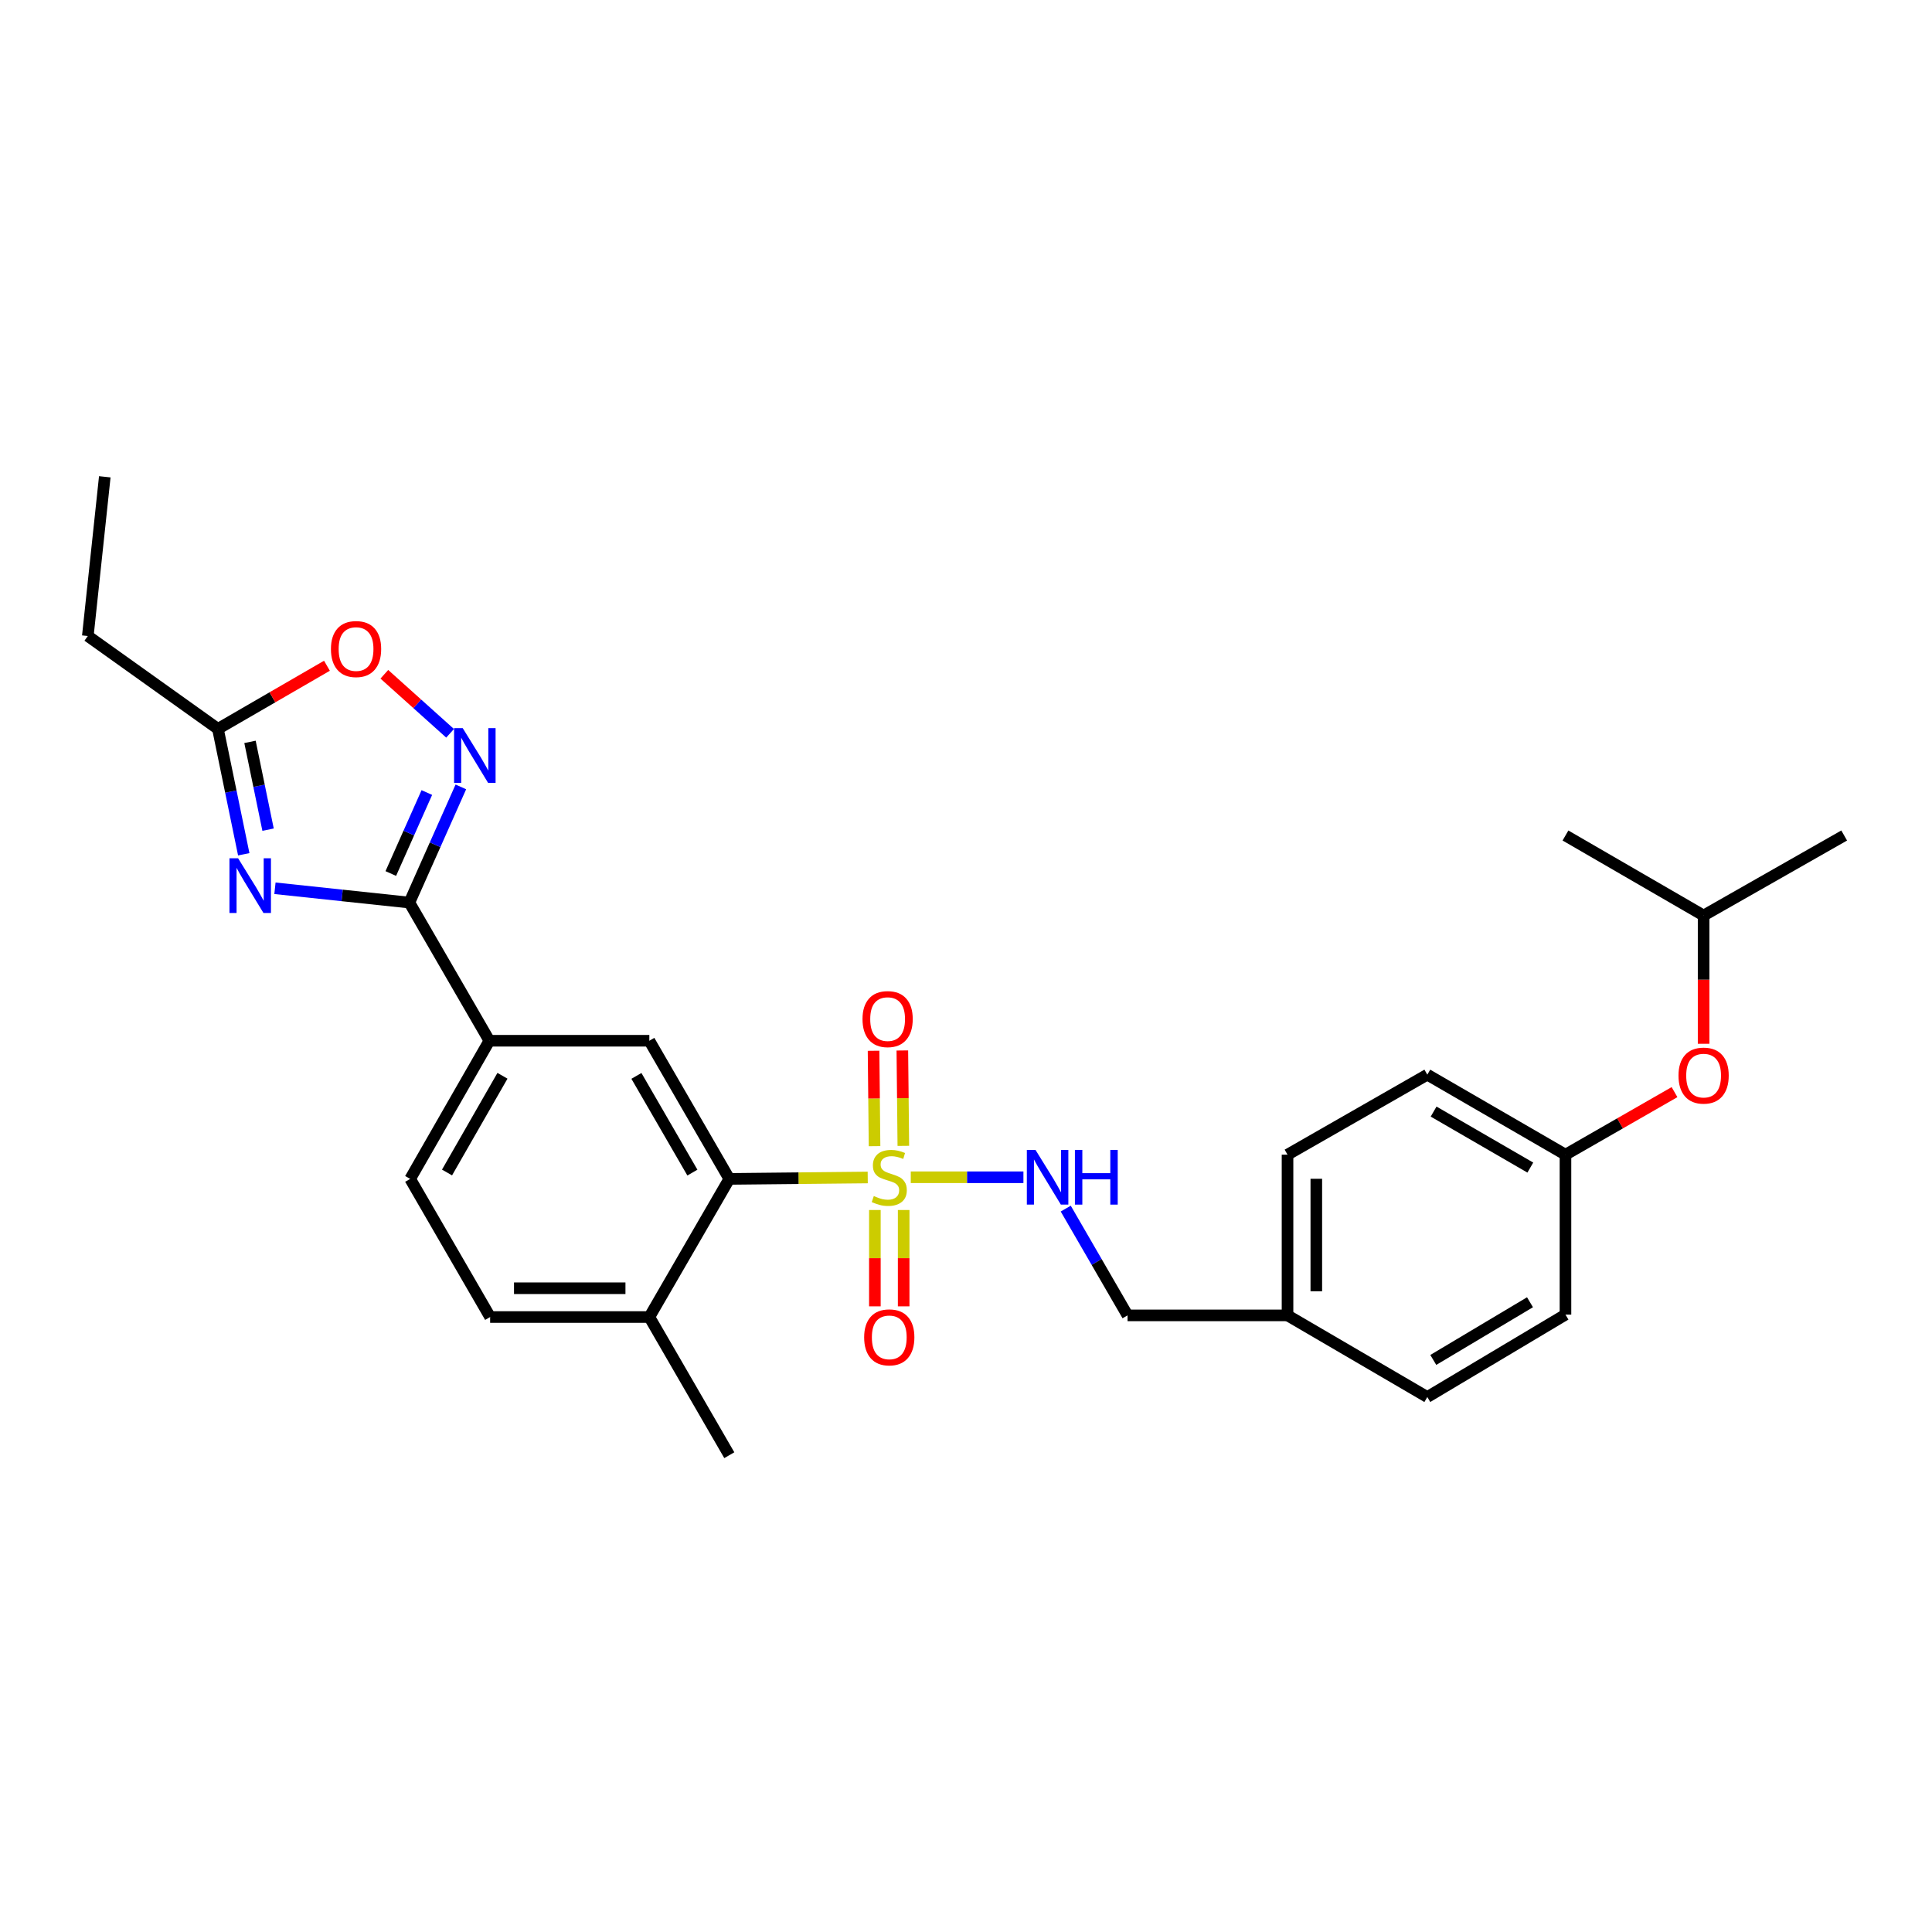 <?xml version='1.0' encoding='iso-8859-1'?>
<svg version='1.1' baseProfile='full'
              xmlns='http://www.w3.org/2000/svg'
                      xmlns:rdkit='http://www.rdkit.org/xml'
                      xmlns:xlink='http://www.w3.org/1999/xlink'
                  xml:space='preserve'
width='1000px' height='1000px' viewBox='0 0 1000 1000'>
<!-- END OF HEADER -->
<rect style='opacity:1.0;fill:#FFFFFF;stroke:none' width='1000' height='1000' x='0' y='0'> </rect>
<path class='bond-3' d='M 449.134,609.461 L 413.309,609.83' style='fill:none;fill-rule:evenodd;stroke:#CCCC00;stroke-width:6px;stroke-linecap:butt;stroke-linejoin:miter;stroke-opacity:1' />
<path class='bond-3' d='M 413.309,609.83 L 377.484,610.199' style='fill:none;fill-rule:evenodd;stroke:#000000;stroke-width:6px;stroke-linecap:butt;stroke-linejoin:miter;stroke-opacity:1' />
<path class='bond-8' d='M 471.413,609.347 L 500.567,609.347' style='fill:none;fill-rule:evenodd;stroke:#CCCC00;stroke-width:6px;stroke-linecap:butt;stroke-linejoin:miter;stroke-opacity:1' />
<path class='bond-8' d='M 500.567,609.347 L 529.722,609.347' style='fill:none;fill-rule:evenodd;stroke:#0000FF;stroke-width:6px;stroke-linecap:butt;stroke-linejoin:miter;stroke-opacity:1' />
<path class='bond-9' d='M 452.834,626.296 L 452.834,651.23' style='fill:none;fill-rule:evenodd;stroke:#CCCC00;stroke-width:6px;stroke-linecap:butt;stroke-linejoin:miter;stroke-opacity:1' />
<path class='bond-9' d='M 452.834,651.23 L 452.834,676.165' style='fill:none;fill-rule:evenodd;stroke:#FF0000;stroke-width:6px;stroke-linecap:butt;stroke-linejoin:miter;stroke-opacity:1' />
<path class='bond-9' d='M 467.734,626.296 L 467.734,651.23' style='fill:none;fill-rule:evenodd;stroke:#CCCC00;stroke-width:6px;stroke-linecap:butt;stroke-linejoin:miter;stroke-opacity:1' />
<path class='bond-9' d='M 467.734,651.23 L 467.734,676.165' style='fill:none;fill-rule:evenodd;stroke:#FF0000;stroke-width:6px;stroke-linecap:butt;stroke-linejoin:miter;stroke-opacity:1' />
<path class='bond-10' d='M 467.565,593.1 L 467.309,568.413' style='fill:none;fill-rule:evenodd;stroke:#CCCC00;stroke-width:6px;stroke-linecap:butt;stroke-linejoin:miter;stroke-opacity:1' />
<path class='bond-10' d='M 467.309,568.413 L 467.052,543.726' style='fill:none;fill-rule:evenodd;stroke:#FF0000;stroke-width:6px;stroke-linecap:butt;stroke-linejoin:miter;stroke-opacity:1' />
<path class='bond-10' d='M 452.667,593.255 L 452.41,568.568' style='fill:none;fill-rule:evenodd;stroke:#CCCC00;stroke-width:6px;stroke-linecap:butt;stroke-linejoin:miter;stroke-opacity:1' />
<path class='bond-10' d='M 452.41,568.568 L 452.153,543.881' style='fill:none;fill-rule:evenodd;stroke:#FF0000;stroke-width:6px;stroke-linecap:butt;stroke-linejoin:miter;stroke-opacity:1' />
<path class='bond-0' d='M 142.316,459.768 L 177.104,463.47' style='fill:none;fill-rule:evenodd;stroke:#0000FF;stroke-width:6px;stroke-linecap:butt;stroke-linejoin:miter;stroke-opacity:1' />
<path class='bond-0' d='M 177.104,463.47 L 211.891,467.171' style='fill:none;fill-rule:evenodd;stroke:#000000;stroke-width:6px;stroke-linecap:butt;stroke-linejoin:miter;stroke-opacity:1' />
<path class='bond-4' d='M 126.164,442.174 L 119.482,409.717' style='fill:none;fill-rule:evenodd;stroke:#0000FF;stroke-width:6px;stroke-linecap:butt;stroke-linejoin:miter;stroke-opacity:1' />
<path class='bond-4' d='M 119.482,409.717 L 112.801,377.26' style='fill:none;fill-rule:evenodd;stroke:#000000;stroke-width:6px;stroke-linecap:butt;stroke-linejoin:miter;stroke-opacity:1' />
<path class='bond-4' d='M 138.753,429.433 L 134.076,406.713' style='fill:none;fill-rule:evenodd;stroke:#0000FF;stroke-width:6px;stroke-linecap:butt;stroke-linejoin:miter;stroke-opacity:1' />
<path class='bond-4' d='M 134.076,406.713 L 129.399,383.993' style='fill:none;fill-rule:evenodd;stroke:#000000;stroke-width:6px;stroke-linecap:butt;stroke-linejoin:miter;stroke-opacity:1' />
<path class='bond-1' d='M 211.891,467.171 L 253.296,538.689' style='fill:none;fill-rule:evenodd;stroke:#000000;stroke-width:6px;stroke-linecap:butt;stroke-linejoin:miter;stroke-opacity:1' />
<path class='bond-2' d='M 211.891,467.171 L 225.217,437.233' style='fill:none;fill-rule:evenodd;stroke:#000000;stroke-width:6px;stroke-linecap:butt;stroke-linejoin:miter;stroke-opacity:1' />
<path class='bond-2' d='M 225.217,437.233 L 238.542,407.294' style='fill:none;fill-rule:evenodd;stroke:#0000FF;stroke-width:6px;stroke-linecap:butt;stroke-linejoin:miter;stroke-opacity:1' />
<path class='bond-2' d='M 202.277,452.131 L 211.604,431.174' style='fill:none;fill-rule:evenodd;stroke:#000000;stroke-width:6px;stroke-linecap:butt;stroke-linejoin:miter;stroke-opacity:1' />
<path class='bond-2' d='M 211.604,431.174 L 220.932,410.217' style='fill:none;fill-rule:evenodd;stroke:#0000FF;stroke-width:6px;stroke-linecap:butt;stroke-linejoin:miter;stroke-opacity:1' />
<path class='bond-6' d='M 232.966,379.556 L 215.948,364.279' style='fill:none;fill-rule:evenodd;stroke:#0000FF;stroke-width:6px;stroke-linecap:butt;stroke-linejoin:miter;stroke-opacity:1' />
<path class='bond-6' d='M 215.948,364.279 L 198.929,349.002' style='fill:none;fill-rule:evenodd;stroke:#FF0000;stroke-width:6px;stroke-linecap:butt;stroke-linejoin:miter;stroke-opacity:1' />
<path class='bond-5' d='M 377.484,610.199 L 336.096,538.689' style='fill:none;fill-rule:evenodd;stroke:#000000;stroke-width:6px;stroke-linecap:butt;stroke-linejoin:miter;stroke-opacity:1' />
<path class='bond-5' d='M 358.38,606.936 L 329.409,556.879' style='fill:none;fill-rule:evenodd;stroke:#000000;stroke-width:6px;stroke-linecap:butt;stroke-linejoin:miter;stroke-opacity:1' />
<path class='bond-11' d='M 377.484,610.199 L 336.096,681.692' style='fill:none;fill-rule:evenodd;stroke:#000000;stroke-width:6px;stroke-linecap:butt;stroke-linejoin:miter;stroke-opacity:1' />
<path class='bond-22' d='M 112.801,377.26 L 45.455,329.193' style='fill:none;fill-rule:evenodd;stroke:#000000;stroke-width:6px;stroke-linecap:butt;stroke-linejoin:miter;stroke-opacity:1' />
<path class='bond-30' d='M 112.801,377.26 L 141.015,360.924' style='fill:none;fill-rule:evenodd;stroke:#000000;stroke-width:6px;stroke-linecap:butt;stroke-linejoin:miter;stroke-opacity:1' />
<path class='bond-30' d='M 141.015,360.924 L 169.229,344.587' style='fill:none;fill-rule:evenodd;stroke:#FF0000;stroke-width:6px;stroke-linecap:butt;stroke-linejoin:miter;stroke-opacity:1' />
<path class='bond-7' d='M 336.096,538.689 L 253.296,538.689' style='fill:none;fill-rule:evenodd;stroke:#000000;stroke-width:6px;stroke-linecap:butt;stroke-linejoin:miter;stroke-opacity:1' />
<path class='bond-28' d='M 253.296,538.689 L 212.305,610.199' style='fill:none;fill-rule:evenodd;stroke:#000000;stroke-width:6px;stroke-linecap:butt;stroke-linejoin:miter;stroke-opacity:1' />
<path class='bond-28' d='M 260.074,556.825 L 231.38,606.882' style='fill:none;fill-rule:evenodd;stroke:#000000;stroke-width:6px;stroke-linecap:butt;stroke-linejoin:miter;stroke-opacity:1' />
<path class='bond-15' d='M 551.625,625.572 L 567.622,653.206' style='fill:none;fill-rule:evenodd;stroke:#0000FF;stroke-width:6px;stroke-linecap:butt;stroke-linejoin:miter;stroke-opacity:1' />
<path class='bond-15' d='M 567.622,653.206 L 583.62,680.84' style='fill:none;fill-rule:evenodd;stroke:#000000;stroke-width:6px;stroke-linecap:butt;stroke-linejoin:miter;stroke-opacity:1' />
<path class='bond-13' d='M 336.096,681.692 L 253.693,681.692' style='fill:none;fill-rule:evenodd;stroke:#000000;stroke-width:6px;stroke-linecap:butt;stroke-linejoin:miter;stroke-opacity:1' />
<path class='bond-13' d='M 323.736,666.793 L 266.053,666.793' style='fill:none;fill-rule:evenodd;stroke:#000000;stroke-width:6px;stroke-linecap:butt;stroke-linejoin:miter;stroke-opacity:1' />
<path class='bond-24' d='M 336.096,681.692 L 377.484,753.21' style='fill:none;fill-rule:evenodd;stroke:#000000;stroke-width:6px;stroke-linecap:butt;stroke-linejoin:miter;stroke-opacity:1' />
<path class='bond-12' d='M 212.305,610.199 L 253.693,681.692' style='fill:none;fill-rule:evenodd;stroke:#000000;stroke-width:6px;stroke-linecap:butt;stroke-linejoin:miter;stroke-opacity:1' />
<path class='bond-14' d='M 866.725,565.283 L 838.505,581.471' style='fill:none;fill-rule:evenodd;stroke:#FF0000;stroke-width:6px;stroke-linecap:butt;stroke-linejoin:miter;stroke-opacity:1' />
<path class='bond-14' d='M 838.505,581.471 L 810.284,597.659' style='fill:none;fill-rule:evenodd;stroke:#000000;stroke-width:6px;stroke-linecap:butt;stroke-linejoin:miter;stroke-opacity:1' />
<path class='bond-23' d='M 881.786,540.254 L 881.786,507.061' style='fill:none;fill-rule:evenodd;stroke:#FF0000;stroke-width:6px;stroke-linecap:butt;stroke-linejoin:miter;stroke-opacity:1' />
<path class='bond-23' d='M 881.786,507.061 L 881.786,473.868' style='fill:none;fill-rule:evenodd;stroke:#000000;stroke-width:6px;stroke-linecap:butt;stroke-linejoin:miter;stroke-opacity:1' />
<path class='bond-17' d='M 583.62,680.84 L 666.42,680.84' style='fill:none;fill-rule:evenodd;stroke:#000000;stroke-width:6px;stroke-linecap:butt;stroke-linejoin:miter;stroke-opacity:1' />
<path class='bond-16' d='M 810.284,597.659 L 738.774,556.246' style='fill:none;fill-rule:evenodd;stroke:#000000;stroke-width:6px;stroke-linecap:butt;stroke-linejoin:miter;stroke-opacity:1' />
<path class='bond-16' d='M 792.091,604.34 L 742.034,575.351' style='fill:none;fill-rule:evenodd;stroke:#000000;stroke-width:6px;stroke-linecap:butt;stroke-linejoin:miter;stroke-opacity:1' />
<path class='bond-29' d='M 810.284,597.659 L 810.284,680.442' style='fill:none;fill-rule:evenodd;stroke:#000000;stroke-width:6px;stroke-linecap:butt;stroke-linejoin:miter;stroke-opacity:1' />
<path class='bond-20' d='M 666.42,680.84 L 738.774,723.097' style='fill:none;fill-rule:evenodd;stroke:#000000;stroke-width:6px;stroke-linecap:butt;stroke-linejoin:miter;stroke-opacity:1' />
<path class='bond-21' d='M 666.42,680.84 L 666.42,597.659' style='fill:none;fill-rule:evenodd;stroke:#000000;stroke-width:6px;stroke-linecap:butt;stroke-linejoin:miter;stroke-opacity:1' />
<path class='bond-21' d='M 681.32,668.363 L 681.32,610.136' style='fill:none;fill-rule:evenodd;stroke:#000000;stroke-width:6px;stroke-linecap:butt;stroke-linejoin:miter;stroke-opacity:1' />
<path class='bond-18' d='M 810.284,680.442 L 738.774,723.097' style='fill:none;fill-rule:evenodd;stroke:#000000;stroke-width:6px;stroke-linecap:butt;stroke-linejoin:miter;stroke-opacity:1' />
<path class='bond-18' d='M 791.925,674.044 L 741.868,703.902' style='fill:none;fill-rule:evenodd;stroke:#000000;stroke-width:6px;stroke-linecap:butt;stroke-linejoin:miter;stroke-opacity:1' />
<path class='bond-19' d='M 738.774,556.246 L 666.42,597.659' style='fill:none;fill-rule:evenodd;stroke:#000000;stroke-width:6px;stroke-linecap:butt;stroke-linejoin:miter;stroke-opacity:1' />
<path class='bond-27' d='M 45.455,329.193 L 54.237,246.79' style='fill:none;fill-rule:evenodd;stroke:#000000;stroke-width:6px;stroke-linecap:butt;stroke-linejoin:miter;stroke-opacity:1' />
<path class='bond-25' d='M 881.786,473.868 L 810.284,432.455' style='fill:none;fill-rule:evenodd;stroke:#000000;stroke-width:6px;stroke-linecap:butt;stroke-linejoin:miter;stroke-opacity:1' />
<path class='bond-26' d='M 881.786,473.868 L 954.545,432.455' style='fill:none;fill-rule:evenodd;stroke:#000000;stroke-width:6px;stroke-linecap:butt;stroke-linejoin:miter;stroke-opacity:1' />
<path  class='atom-0' d='M 452.284 619.067
Q 452.604 619.187, 453.924 619.747
Q 455.244 620.307, 456.684 620.667
Q 458.164 620.987, 459.604 620.987
Q 462.284 620.987, 463.844 619.707
Q 465.404 618.387, 465.404 616.107
Q 465.404 614.547, 464.604 613.587
Q 463.844 612.627, 462.644 612.107
Q 461.444 611.587, 459.444 610.987
Q 456.924 610.227, 455.404 609.507
Q 453.924 608.787, 452.844 607.267
Q 451.804 605.747, 451.804 603.187
Q 451.804 599.627, 454.204 597.427
Q 456.644 595.227, 461.444 595.227
Q 464.724 595.227, 468.444 596.787
L 467.524 599.867
Q 464.124 598.467, 461.564 598.467
Q 458.804 598.467, 457.284 599.627
Q 455.764 600.747, 455.804 602.707
Q 455.804 604.227, 456.564 605.147
Q 457.364 606.067, 458.484 606.587
Q 459.644 607.107, 461.564 607.707
Q 464.124 608.507, 465.644 609.307
Q 467.164 610.107, 468.244 611.747
Q 469.364 613.347, 469.364 616.107
Q 469.364 620.027, 466.724 622.147
Q 464.124 624.227, 459.764 624.227
Q 457.244 624.227, 455.324 623.667
Q 453.444 623.147, 451.204 622.227
L 452.284 619.067
' fill='#CCCC00'/>
<path  class='atom-1' d='M 123.245 444.245
L 132.525 459.245
Q 133.445 460.725, 134.925 463.405
Q 136.405 466.085, 136.485 466.245
L 136.485 444.245
L 140.245 444.245
L 140.245 472.565
L 136.365 472.565
L 126.405 456.165
Q 125.245 454.245, 124.005 452.045
Q 122.805 449.845, 122.445 449.165
L 122.445 472.565
L 118.765 472.565
L 118.765 444.245
L 123.245 444.245
' fill='#0000FF'/>
<path  class='atom-3' d='M 239.511 376.891
L 248.791 391.891
Q 249.711 393.371, 251.191 396.051
Q 252.671 398.731, 252.751 398.891
L 252.751 376.891
L 256.511 376.891
L 256.511 405.211
L 252.631 405.211
L 242.671 388.811
Q 241.511 386.891, 240.271 384.691
Q 239.071 382.491, 238.711 381.811
L 238.711 405.211
L 235.031 405.211
L 235.031 376.891
L 239.511 376.891
' fill='#0000FF'/>
<path  class='atom-7' d='M 171.294 335.944
Q 171.294 329.144, 174.654 325.344
Q 178.014 321.544, 184.294 321.544
Q 190.574 321.544, 193.934 325.344
Q 197.294 329.144, 197.294 335.944
Q 197.294 342.824, 193.894 346.744
Q 190.494 350.624, 184.294 350.624
Q 178.054 350.624, 174.654 346.744
Q 171.294 342.864, 171.294 335.944
M 184.294 347.424
Q 188.614 347.424, 190.934 344.544
Q 193.294 341.624, 193.294 335.944
Q 193.294 330.384, 190.934 327.584
Q 188.614 324.744, 184.294 324.744
Q 179.974 324.744, 177.614 327.544
Q 175.294 330.344, 175.294 335.944
Q 175.294 341.664, 177.614 344.544
Q 179.974 347.424, 184.294 347.424
' fill='#FF0000'/>
<path  class='atom-9' d='M 535.972 595.187
L 545.252 610.187
Q 546.172 611.667, 547.652 614.347
Q 549.132 617.027, 549.212 617.187
L 549.212 595.187
L 552.972 595.187
L 552.972 623.507
L 549.092 623.507
L 539.132 607.107
Q 537.972 605.187, 536.732 602.987
Q 535.532 600.787, 535.172 600.107
L 535.172 623.507
L 531.492 623.507
L 531.492 595.187
L 535.972 595.187
' fill='#0000FF'/>
<path  class='atom-9' d='M 556.372 595.187
L 560.212 595.187
L 560.212 607.227
L 574.692 607.227
L 574.692 595.187
L 578.532 595.187
L 578.532 623.507
L 574.692 623.507
L 574.692 610.427
L 560.212 610.427
L 560.212 623.507
L 556.372 623.507
L 556.372 595.187
' fill='#0000FF'/>
<path  class='atom-10' d='M 447.284 692.21
Q 447.284 685.41, 450.644 681.61
Q 454.004 677.81, 460.284 677.81
Q 466.564 677.81, 469.924 681.61
Q 473.284 685.41, 473.284 692.21
Q 473.284 699.09, 469.884 703.01
Q 466.484 706.89, 460.284 706.89
Q 454.044 706.89, 450.644 703.01
Q 447.284 699.13, 447.284 692.21
M 460.284 703.69
Q 464.604 703.69, 466.924 700.81
Q 469.284 697.89, 469.284 692.21
Q 469.284 686.65, 466.924 683.85
Q 464.604 681.01, 460.284 681.01
Q 455.964 681.01, 453.604 683.81
Q 451.284 686.61, 451.284 692.21
Q 451.284 697.93, 453.604 700.81
Q 455.964 703.69, 460.284 703.69
' fill='#FF0000'/>
<path  class='atom-11' d='M 446.432 527.479
Q 446.432 520.679, 449.792 516.879
Q 453.152 513.079, 459.432 513.079
Q 465.712 513.079, 469.072 516.879
Q 472.432 520.679, 472.432 527.479
Q 472.432 534.359, 469.032 538.279
Q 465.632 542.159, 459.432 542.159
Q 453.192 542.159, 449.792 538.279
Q 446.432 534.399, 446.432 527.479
M 459.432 538.959
Q 463.752 538.959, 466.072 536.079
Q 468.432 533.159, 468.432 527.479
Q 468.432 521.919, 466.072 519.119
Q 463.752 516.279, 459.432 516.279
Q 455.112 516.279, 452.752 519.079
Q 450.432 521.879, 450.432 527.479
Q 450.432 533.199, 452.752 536.079
Q 455.112 538.959, 459.432 538.959
' fill='#FF0000'/>
<path  class='atom-15' d='M 868.786 556.723
Q 868.786 549.923, 872.146 546.123
Q 875.506 542.323, 881.786 542.323
Q 888.066 542.323, 891.426 546.123
Q 894.786 549.923, 894.786 556.723
Q 894.786 563.603, 891.386 567.523
Q 887.986 571.403, 881.786 571.403
Q 875.546 571.403, 872.146 567.523
Q 868.786 563.643, 868.786 556.723
M 881.786 568.203
Q 886.106 568.203, 888.426 565.323
Q 890.786 562.403, 890.786 556.723
Q 890.786 551.163, 888.426 548.363
Q 886.106 545.523, 881.786 545.523
Q 877.466 545.523, 875.106 548.323
Q 872.786 551.123, 872.786 556.723
Q 872.786 562.443, 875.106 565.323
Q 877.466 568.203, 881.786 568.203
' fill='#FF0000'/>
</svg>
